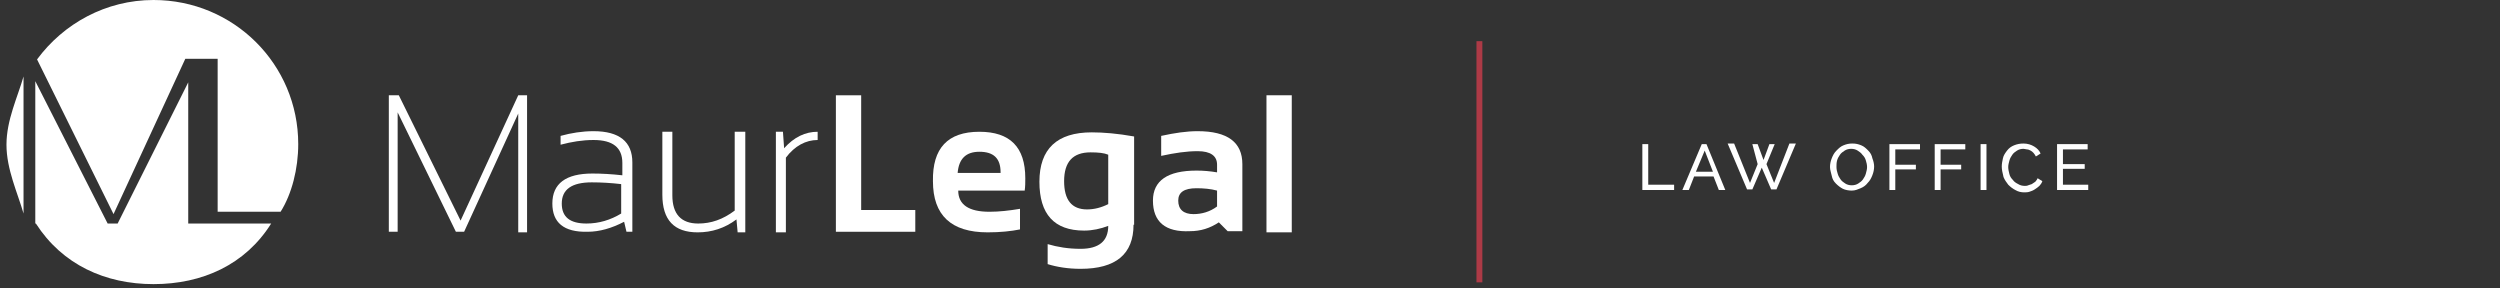 <?xml version="1.0" encoding="utf-8"?>
<!-- Generator: Adobe Illustrator 18.0.0, SVG Export Plug-In . SVG Version: 6.00 Build 0)  -->
<!DOCTYPE svg PUBLIC "-//W3C//DTD SVG 1.1//EN" "http://www.w3.org/Graphics/SVG/1.1/DTD/svg11.dtd">
<svg version="1.1" id="Layer_1" xmlns="http://www.w3.org/2000/svg" xmlns:xlink="http://www.w3.org/1999/xlink" x="0px" y="0px"
	 viewBox="0 0 425 49" enable-background="new 0 0 425 49" xml:space="preserve">
<rect x="0" y="0" width="425" height="49" fill="#333333" stroke="none"/>
<g>
	<g>
		<path fill="#FFFFFF" d="M66.1,39.5V16.2h1.7l10.5,21.3l9.8-21.3h1.5v23.3h-1.5V19.3l-9.2,20.1h-1.4l-9.9-20.3v20.3H66.1z"/>
		<path fill="#FFFFFF" d="M93.9,34.6c0-3.4,2.3-5.1,6.8-5.1c1.6,0,3.3,0.1,5.1,0.3v-2.1c0-2.6-1.6-3.9-4.9-3.9
			c-1.9,0-3.7,0.3-5.6,0.8v-1.5c1.8-0.5,3.7-0.8,5.6-0.8c4.4,0,6.6,1.8,6.6,5.3v11.8h-1l-0.4-1.7c-2.1,1.1-4.2,1.7-6.2,1.7
			C95.8,39.5,93.9,37.8,93.9,34.6z M100.6,31c-3.4,0-5.1,1.2-5.1,3.6c0,2.3,1.4,3.4,4.2,3.4c2.1,0,4.1-0.6,5.9-1.7v-5
			C103.9,31.1,102.2,31,100.6,31z"/>
		<path fill="#FFFFFF" d="M126.7,22.4v17.1h-1.3l-0.2-2.2c-2,1.5-4.2,2.2-6.6,2.2c-4,0-6-2.1-6-6.4V22.4h1.7v10.8
			c0,3.2,1.5,4.8,4.4,4.8c2.2,0,4.2-0.7,6.2-2.2V22.4H126.7z"/>
		<path fill="#FFFFFF" d="M131.9,39.5V22.4h1.2l0.2,2.8c1.7-1.9,3.6-2.8,5.7-2.8v1.4c-2,0-3.9,1-5.4,3v12.7H131.9z"/>
		<path fill="#FFFFFF" d="M146.4,16.2v19.5h9.2v3.7h-13.5V16.2H146.4z"/>
		<path fill="#FFFFFF" d="M166.5,22.4c5.2,0,7.8,2.6,7.8,7.9c0,0.7,0,1.4-0.1,2.1h-11.3c0,2.4,1.8,3.6,5.3,3.6
			c1.7,0,3.4-0.2,5.2-0.5V39c-1.5,0.3-3.3,0.5-5.5,0.5c-6.2,0-9.3-2.9-9.3-8.7C158.5,25.2,161.1,22.4,166.5,22.4z M162.8,29.4h7.3
			v-0.1c0-2.4-1.2-3.5-3.6-3.5C164.2,25.8,163,27,162.8,29.4z"/>
		<path fill="#FFFFFF" d="M192.7,38.2c0,5-3,7.5-9,7.5c-2.1,0-4-0.3-5.6-0.8v-3.4c1.7,0.5,3.5,0.8,5.6,0.8c3.1,0,4.7-1.3,4.7-3.9
			c-1.3,0.5-2.7,0.8-4.1,0.8c-5.1,0-7.6-2.8-7.6-8.3c0-5.6,3-8.4,8.9-8.4c2,0,4.4,0.2,7.2,0.7V38.2z M188.4,26.3
			c-0.7-0.3-1.7-0.4-3-0.4c-3,0-4.5,1.6-4.5,4.9c0,3.2,1.3,4.8,3.9,4.8c1.2,0,2.4-0.3,3.6-0.9V26.3z"/>
		<path fill="#FFFFFF" d="M196,34.1c0-3.4,2.5-5.1,7.4-5.1c1.2,0,2.3,0.1,3.5,0.3v-1.3c0-1.5-1.1-2.3-3.3-2.3
			c-1.9,0-3.9,0.3-6.2,0.8v-3.4c2.3-0.5,4.3-0.8,6.2-0.8c5.1,0,7.6,1.9,7.6,5.6v11.4h-2.5l-1.5-1.5c-1.5,1-3.1,1.5-4.9,1.5
			C198.1,39.5,196,37.7,196,34.1z M203.4,32c-2.1,0-3.1,0.7-3.1,2.1c0,1.5,0.9,2.3,2.6,2.3c1.4,0,2.8-0.4,4-1.3v-2.7
			C205.8,32.1,204.6,32,203.4,32z"/>
		<path fill="#FFFFFF" d="M219.6,16.2v23.3h-4.3V16.2H219.6z"/>
	</g>
	<g>
		<path fill="#FFFFFF" d="M4,13c-1,3.5-2.9,7.4-2.9,11.6S3,32.8,4,36.3V13z"/>
		<path fill="#FFFFFF" d="M19.3,36.4L31.5,10h1.6h0.3H37v26h10.7c1.9-3,3-7.3,3-11.5C50.7,10.9,39.7,0,26.1,0C18,0,10.8,4,6.3,10.1
			L19.3,36.4z"/>
		<path fill="#FFFFFF" d="M33.4,38h-0.3H32V14L20,38h-1.7L6,13.8V38h0.1c4.5,7,11.8,10.3,20,10.3c8.3,0,15.6-3.3,20-10.3H33.4z"/>
	</g>
</g>
<line fill="none" stroke="#AD3A46" stroke-miterlimit="10" x1="251.5" y1="7" x2="251.5" y2="48"/>
<g>
	<path fill="#FFFFFF" d="M279.2,32.3v-7.8h1v6.9h4.4v0.9H279.2z"/>
	<path fill="#FFFFFF" d="M289.3,24.5h0.8l3.2,7.8h-1.1l-0.9-2.3h-3.3l-0.9,2.3h-1.1L289.3,24.5z M291.2,29.2l-1.4-3.6l-1.5,3.6
		H291.2z"/>
	<path fill="#FFFFFF" d="M297.9,24.5h0.9l1,2.7l1-2.7h0.9l-1.4,3.4l1.3,3.2l2.6-6.7h1.1l-3.3,7.8h-0.9l-1.6-3.7l-1.6,3.7h-0.9
		l-3.3-7.8h1.1l2.7,6.7l1.3-3.2L297.9,24.5z"/>
	<path fill="#FFFFFF" d="M314.8,32.4c-0.5,0-1.1-0.1-1.5-0.3s-0.8-0.5-1.2-0.9s-0.6-0.8-0.7-1.3s-0.3-1-0.3-1.5c0-0.5,0.1-1,0.3-1.5
		s0.4-0.9,0.8-1.3s0.7-0.7,1.2-0.9c0.5-0.2,0.9-0.3,1.5-0.3c0.6,0,1,0.1,1.5,0.3s0.8,0.5,1.2,0.9s0.6,0.8,0.7,1.3
		c0.2,0.5,0.3,1,0.3,1.4c0,0.5-0.1,1-0.3,1.5s-0.4,0.9-0.8,1.3c-0.3,0.4-0.7,0.7-1.2,0.9S315.4,32.4,314.8,32.4z M312.2,28.4
		c0,0.4,0.1,0.8,0.2,1.1c0.1,0.4,0.3,0.7,0.5,1c0.2,0.3,0.5,0.5,0.8,0.7c0.3,0.2,0.7,0.3,1.1,0.3c0.4,0,0.8-0.1,1.1-0.3
		s0.6-0.4,0.8-0.7c0.2-0.3,0.4-0.6,0.5-1s0.2-0.7,0.2-1.1c0-0.4-0.1-0.8-0.2-1.1c-0.1-0.4-0.3-0.7-0.6-1c-0.2-0.3-0.5-0.5-0.8-0.7
		c-0.3-0.2-0.7-0.3-1.1-0.3c-0.4,0-0.8,0.1-1.1,0.3c-0.3,0.2-0.6,0.4-0.8,0.7c-0.2,0.3-0.4,0.6-0.5,1S312.2,28,312.2,28.4z"/>
	<path fill="#FFFFFF" d="M321.2,32.3v-7.8h5.2v0.9h-4.2V28h3.5v0.8h-3.5v3.5H321.2z"/>
	<path fill="#FFFFFF" d="M328.9,32.3v-7.8h5.2v0.9h-4.2V28h3.5v0.8h-3.5v3.5H328.9z"/>
	<path fill="#FFFFFF" d="M336.7,32.3v-7.8h1v7.8H336.7z"/>
	<path fill="#FFFFFF" d="M340.3,28.3c0-0.5,0.1-0.9,0.2-1.4s0.4-0.9,0.7-1.3c0.3-0.4,0.7-0.7,1.2-0.9c0.5-0.2,1-0.3,1.6-0.3
		c0.7,0,1.3,0.2,1.8,0.5s0.9,0.7,1.1,1.2l-0.8,0.5c-0.1-0.2-0.3-0.5-0.4-0.6c-0.2-0.2-0.3-0.3-0.5-0.4c-0.2-0.1-0.4-0.2-0.6-0.2
		c-0.2,0-0.4-0.1-0.6-0.1c-0.4,0-0.8,0.1-1.1,0.3c-0.3,0.2-0.6,0.4-0.8,0.7c-0.2,0.3-0.4,0.6-0.5,1c-0.1,0.4-0.2,0.7-0.2,1.1
		c0,0.4,0.1,0.8,0.2,1.2c0.1,0.4,0.3,0.7,0.6,1c0.2,0.3,0.5,0.5,0.9,0.7c0.3,0.2,0.7,0.3,1.1,0.3c0.2,0,0.4,0,0.6-0.1
		c0.2-0.1,0.4-0.1,0.6-0.2c0.2-0.1,0.4-0.3,0.6-0.4c0.2-0.2,0.3-0.4,0.4-0.6l0.8,0.5c-0.1,0.3-0.3,0.6-0.5,0.8
		c-0.2,0.2-0.5,0.4-0.8,0.6c-0.3,0.2-0.6,0.3-0.9,0.4s-0.6,0.1-0.9,0.1c-0.5,0-1-0.1-1.5-0.4c-0.4-0.2-0.8-0.5-1.2-0.9
		c-0.3-0.4-0.6-0.8-0.8-1.3C340.4,29.3,340.3,28.8,340.3,28.3z"/>
	<path fill="#FFFFFF" d="M355,31.4v0.9h-5.3v-7.8h5.2v0.9h-4.2v2.5h3.7v0.8h-3.7v2.7H355z"/>
</g>
</svg>
